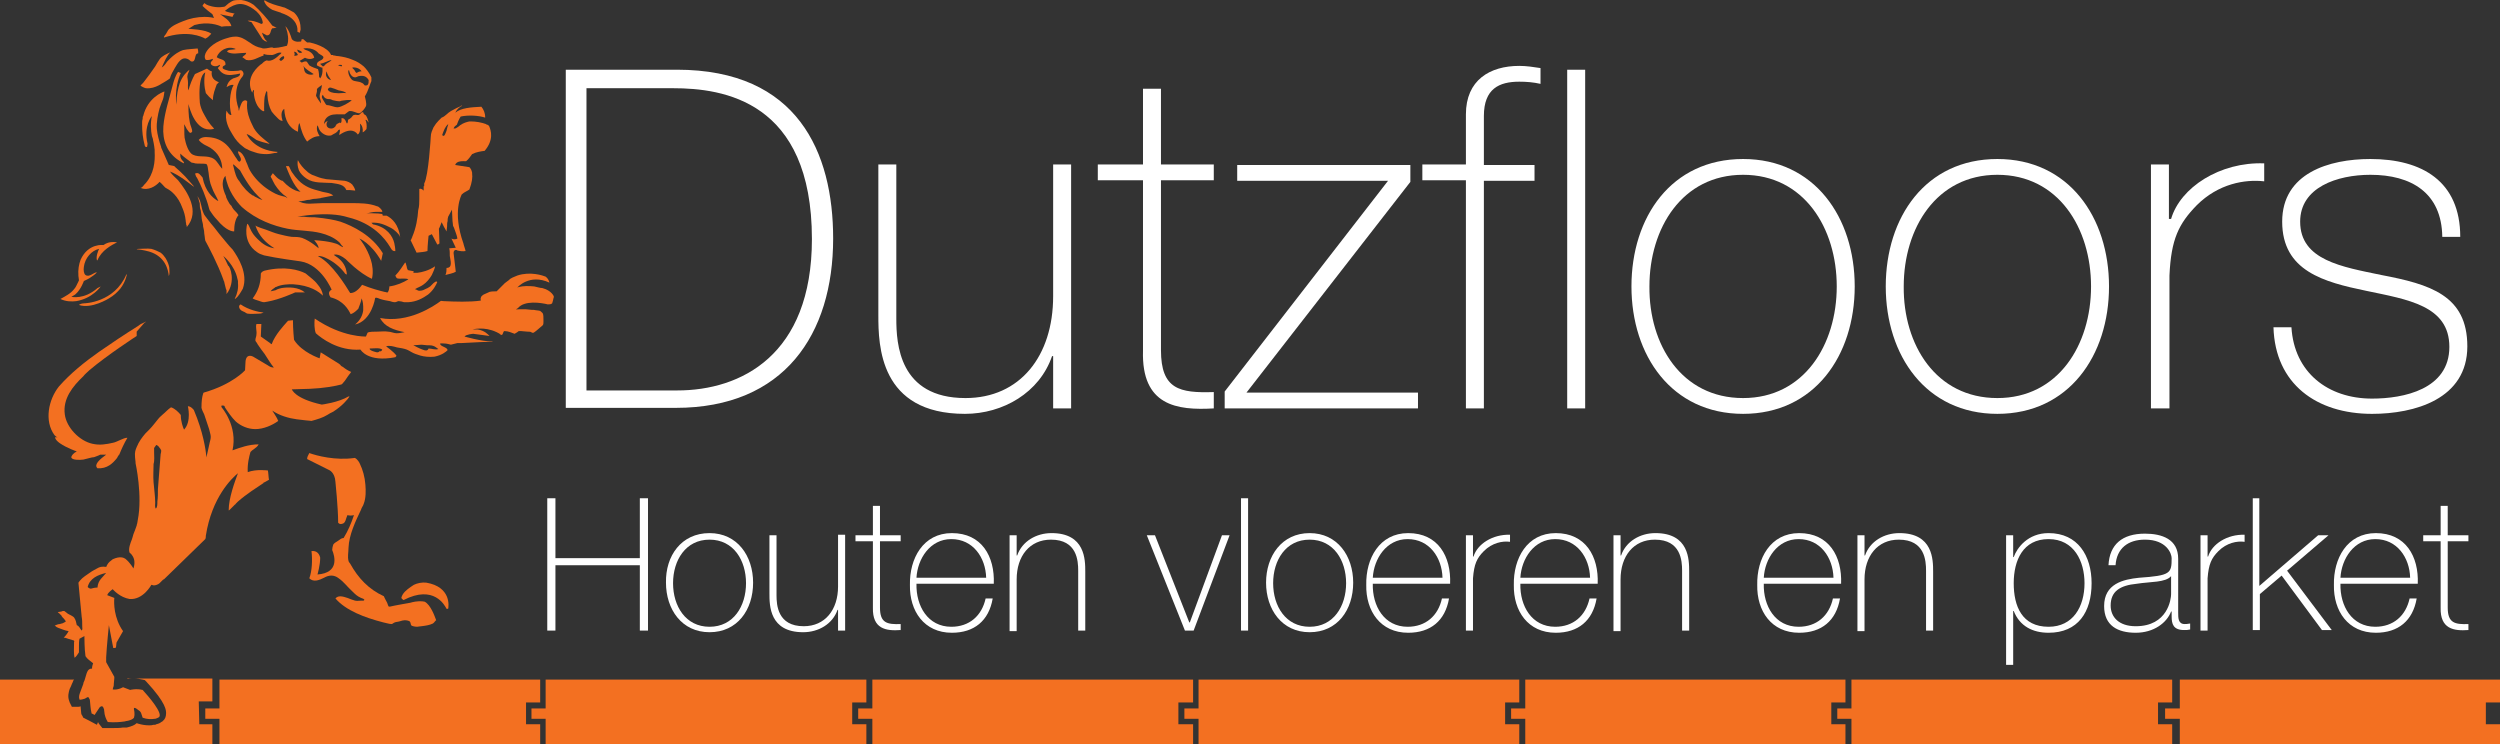 <?xml version="1.0" encoding="utf-8"?>
<!-- Generator: Adobe Illustrator 23.0.2, SVG Export Plug-In . SVG Version: 6.00 Build 0)  -->
<svg version="1.1" xmlns="http://www.w3.org/2000/svg" xmlns:xlink="http://www.w3.org/1999/xlink" x="0px" y="0px"
	 viewBox="0 0 459.1 136.7" style="enable-background:new 0 0 459.1 136.7;" xml:space="preserve">
<rect x="0" y="0" width="459.1" height="136.7" fill="#333333" stroke="none"/>
<style type="text/css">
	.Arched_x0020_Green{fill:url(#SVGID_1_);stroke:#FFFFFF;stroke-width:0.25;stroke-miterlimit:1;}
	.st0{fill:#FFFFFF;}
	.st1{fill:#F37021;}
</style>
<linearGradient id="SVGID_1_" gradientUnits="userSpaceOnUse" x1="-2285.465" y1="171.834" x2="-2284.758" y2="171.127">
	<stop  offset="0" style="stop-color:#1EAB4B"/>
	<stop  offset="0.983" style="stop-color:#19361A"/>
</linearGradient>
<g id="tekst">
	<g>
	</g>
	<path class="st0" d="M103.9,12.8h20.4c22.2,0,28.7,15.2,28.7,31c0,17.6-9,31.1-28.9,31.1h-20.2V12.8z M107.7,71.7h16.7
		c11.6,0,24.7-6.4,24.7-27.8c0-25.4-16.3-27.7-25.5-27.7h-15.9V71.7z"/>
	<path class="st0" d="M196.7,75h-3.3v-9.6h-0.2c-2.3,6.7-9,10.6-16,10.6c-15.7,0-15.9-12.6-15.9-18.1V30.2h3.3v28.3
		c0,4.6,0.5,14.6,12.7,14.6c10,0,16.1-7.7,16.1-18.7V30.2h3.3V75z"/>
	<path class="st0" d="M222.9,33.1h-9.7v31.2c0,7.2,3.4,7.9,9.7,7.7V75c-6.8,0.4-13.3-0.5-13-10.6V33.1h-8.3v-2.9h8.3V16.3h3.3v13.9
		h9.7V33.1z"/>
	<path class="st0" d="M260.4,72.1V75h-35.5v-3.1l30-38.7h-27.7v-2.9H259v3.1l-30.1,38.7H260.4z"/>
	<path class="st0" d="M261.2,33.1v-2.9h8V21c0-6.3,4.4-8.9,9.8-8.9c1.3,0,2.6,0.2,3.9,0.4v2.9c-1.3-0.3-2.6-0.4-3.9-0.4
		c-3.7,0-6.5,1.3-6.5,6.3v9h9.3v2.9h-9.3V75h-3.3V33.1H261.2z"/>
	<path class="st0" d="M291.1,12.8V75h-3.3V12.8H291.1z"/>
	<path class="st0" d="M320.1,29.2c13.1,0,20.5,10.7,20.5,23.4S333.2,76,320.1,76s-20.5-10.7-20.5-23.4S306.9,29.2,320.1,29.2z
		 M320.1,73.1c11.2,0,17.2-9.8,17.2-20.5c0-10.7-6-20.5-17.2-20.5s-17.2,9.8-17.2,20.5C302.8,63.3,308.8,73.1,320.1,73.1z"/>
	<path class="st0" d="M366.8,29.2c13.1,0,20.5,10.7,20.5,23.4S379.9,76,366.8,76s-20.5-10.7-20.5-23.4S353.6,29.2,366.8,29.2z
		 M366.8,73.1c11.2,0,17.2-9.8,17.2-20.5c0-10.7-6-20.5-17.2-20.5s-17.2,9.8-17.2,20.5C349.5,63.3,355.5,73.1,366.8,73.1z"/>
	<path class="st0" d="M398.4,40.2h0.3c1.7-5.8,9-10.5,17.1-10.2v3.3c-3.5-0.4-8.4,0.4-12.4,4.4c-3.3,3.4-4.7,6.2-5,12.9V75H395V30.2
		h3.3V40.2z"/>
	<path class="st0" d="M420.8,60.1c0.5,8.3,6.7,13.1,14.8,13.1c5.8,0,14.2-1.7,14.2-9.5c0-7.6-7.7-8.7-15.3-10.3
		c-7.7-1.6-15.4-3.6-15.4-12.7c0-8.9,8.6-11.5,16.2-11.5c9.5,0,16.5,4.1,16.5,14.3h-3.3c-0.1-8.1-5.7-11.4-13.2-11.4
		c-6.1,0-12.9,2.3-12.9,8.6c0,7.1,7.7,8.3,14.9,9.8c8.9,1.7,15.8,3.7,15.8,13.1c0,9.7-9.7,12.4-17.5,12.4
		c-10.2,0-17.8-5.5-18.1-15.9H420.8z"/>
	<path class="st0" d="M102,103.8v12h-1.5V91.5h1.5v11h15.5v-11h1.5v24.3h-1.5v-12H102z"/>
	<path class="st0" d="M130.3,97.9c5.1,0,8,4.2,8,9.1c0,5-2.9,9.1-8,9.1c-5.1,0-8-4.2-8-9.1C122.2,102.1,125.1,97.9,130.3,97.9z
		 M130.3,115.1c4.4,0,6.7-3.8,6.7-8s-2.3-8-6.7-8s-6.7,3.8-6.7,8S125.9,115.1,130.3,115.1z"/>
	<path class="st0" d="M155.2,115.8h-1.3V112h-0.1c-0.9,2.6-3.5,4.1-6.3,4.1c-6.2,0-6.2-4.9-6.2-7.1V98.3h1.3v11c0,1.8,0.2,5.7,5,5.7
		c3.9,0,6.3-3,6.3-7.3v-9.5h1.3V115.8z"/>
	<path class="st0" d="M165.4,99.4h-3.8v12.2c0,2.8,1.3,3.1,3.8,3v1.1c-2.7,0.2-5.2-0.2-5.1-4.1V99.4h-3.2v-1.1h3.2v-5.4h1.3v5.4h3.8
		V99.4z"/>
	<path class="st0" d="M168.3,107.2c-0.1,4.1,2.1,7.9,6.4,7.9c3.3,0,5.6-2,6.3-5.2h1.3c-0.7,4.1-3.4,6.3-7.5,6.3
		c-5.1,0-7.8-4-7.7-8.8c-0.1-4.8,2.4-9.5,7.7-9.5c5.5,0,7.9,4.3,7.7,9.3H168.3z M181.1,106.1c-0.1-3.7-2.4-7.1-6.4-7.1
		c-3.9,0-6.2,3.6-6.4,7.1H181.1z"/>
	<path class="st0" d="M185.4,98.3h1.3v3.7h0.1c0.9-2.6,3.5-4.1,6.3-4.1c6.2,0,6.2,4.9,6.2,7.1v10.8H198v-11c0-1.8-0.2-5.7-5-5.7
		c-3.9,0-6.3,3-6.3,7.3v9.5h-1.3V98.3z"/>
	<path class="st0" d="M219.2,115.8h-1.6l-7-17.5h1.5l6.3,16h0.1l5.9-16h1.4L219.2,115.8z"/>
	<path class="st0" d="M229.2,91.5v24.3h-1.3V91.5H229.2z"/>
	<path class="st0" d="M240.5,97.9c5.1,0,8,4.2,8,9.1c0,5-2.9,9.1-8,9.1c-5.1,0-8-4.2-8-9.1C232.5,102.1,235.4,97.9,240.5,97.9z
		 M240.5,115.1c4.4,0,6.7-3.8,6.7-8s-2.3-8-6.7-8s-6.7,3.8-6.7,8S236.1,115.1,240.5,115.1z"/>
	<path class="st0" d="M252.1,107.2c-0.1,4.1,2.1,7.9,6.4,7.9c3.3,0,5.6-2,6.3-5.2h1.3c-0.7,4.1-3.4,6.3-7.5,6.3
		c-5.1,0-7.8-4-7.7-8.8c-0.1-4.8,2.4-9.5,7.7-9.5c5.5,0,7.9,4.3,7.7,9.3H252.1z M264.9,106.1c-0.1-3.7-2.4-7.1-6.4-7.1
		c-3.9,0-6.2,3.6-6.4,7.1H264.9z"/>
	<path class="st0" d="M270.5,102.2h0.1c0.7-2.3,3.5-4.1,6.7-4v1.3c-1.4-0.2-3.3,0.2-4.8,1.7c-1.3,1.3-1.8,2.4-2,5v9.6h-1.3V98.3h1.3
		V102.2z"/>
	<path class="st0" d="M279.2,107.2c-0.1,4.1,2.1,7.9,6.4,7.9c3.3,0,5.6-2,6.3-5.2h1.3c-0.7,4.1-3.4,6.3-7.5,6.3
		c-5.1,0-7.8-4-7.7-8.8c-0.1-4.8,2.4-9.5,7.7-9.5c5.5,0,7.9,4.3,7.7,9.3H279.2z M292,106.1c-0.1-3.7-2.4-7.1-6.4-7.1
		c-3.9,0-6.2,3.6-6.4,7.1H292z"/>
	<path class="st0" d="M296.3,98.3h1.3v3.7h0.1c0.9-2.6,3.5-4.1,6.3-4.1c6.2,0,6.2,4.9,6.2,7.1v10.8h-1.3v-11c0-1.8-0.2-5.7-5-5.7
		c-3.9,0-6.3,3-6.3,7.3v9.5h-1.3V98.3z"/>
	<path class="st0" d="M323.9,107.2c-0.1,4.1,2.1,7.9,6.4,7.9c3.3,0,5.6-2,6.3-5.2h1.3c-0.7,4.1-3.4,6.3-7.5,6.3
		c-5.1,0-7.8-4-7.7-8.8c-0.1-4.8,2.4-9.5,7.7-9.5c5.5,0,7.9,4.3,7.7,9.3H323.9z M336.7,106.1c-0.1-3.7-2.4-7.1-6.4-7.1
		c-3.9,0-6.2,3.6-6.4,7.1H336.7z"/>
	<path class="st0" d="M341.1,98.3h1.3v3.7h0.1c0.9-2.6,3.5-4.1,6.3-4.1c6.2,0,6.2,4.9,6.2,7.1v10.8h-1.3v-11c0-1.8-0.2-5.7-5-5.7
		c-3.9,0-6.3,3-6.3,7.3v9.5h-1.3V98.3z"/>
	<path class="st0" d="M369.8,102.3L369.8,102.3c0.6-1.7,2.6-4.4,6.4-4.4c5.4,0,7.9,4.2,7.9,9.2c0,5.3-2.5,9.1-7.9,9.1
		c-2.9,0-5.3-1.2-6.4-4h-0.1v9.9h-1.3V98.3h1.3V102.3z M382.8,107.1c0-4-1.9-8.1-6.6-8.1c-4.7,0-6.4,3.9-6.4,8.1s1.5,8,6.4,8
		C380.7,115.1,382.8,111.4,382.8,107.1z"/>
	<path class="st0" d="M400,112.5c0,1,0,2.1,1.2,2.1c0.2,0,0.5,0,1-0.1v1.1c-0.4,0.1-0.7,0.1-1.1,0.1c-2,0-2.3-1.1-2.3-2.5v-0.9h-0.1
		c-0.8,2.1-3.2,3.9-6.5,3.9c-3.3,0-5.8-1.3-5.8-4.9c0-4.1,3.5-4.9,6.4-5.2c5.8-0.4,6-0.8,6-3.6c0-0.8-0.9-3.4-4.9-3.4
		c-3.1,0-5.2,1.6-5.4,4.7h-1.3c0.2-3.8,2.5-5.8,6.7-5.8c3.1,0,6.1,1,6.1,4.6V112.5z M398.7,105.8c-1,1.2-3.8,1-6.3,1.4
		c-3.1,0.3-4.8,1.4-4.8,4c0,2.1,1.5,3.8,4.6,3.8c5.9,0,6.5-5,6.5-5.9V105.8z"/>
	<path class="st0" d="M405.4,102.2h0.1c0.7-2.3,3.5-4.1,6.7-4v1.3c-1.4-0.2-3.3,0.2-4.8,1.7c-1.3,1.3-1.8,2.4-2,5v9.6h-1.3V98.3h1.3
		V102.2z"/>
	<path class="st0" d="M413.6,91.5h1.3v16.1l10.8-9.3h1.9l-7.6,6.5l8.2,10.9h-1.8l-7.4-10l-4,3.4v6.6h-1.3V91.5z"/>
	<path class="st0" d="M429.8,107.2c-0.1,4.1,2.1,7.9,6.4,7.9c3.3,0,5.6-2,6.3-5.2h1.3c-0.7,4.1-3.4,6.3-7.5,6.3
		c-5.1,0-7.8-4-7.7-8.8c-0.1-4.8,2.4-9.5,7.7-9.5c5.5,0,7.9,4.3,7.7,9.3H429.8z M442.6,106.1c-0.1-3.7-2.4-7.1-6.4-7.1
		c-3.9,0-6.2,3.6-6.4,7.1H442.6z"/>
	<path class="st0" d="M453.3,99.4h-3.8v12.2c0,2.8,1.3,3.1,3.8,3v1.1c-2.7,0.2-5.2-0.2-5.1-4.1V99.4H445v-1.1h3.2v-5.4h1.3v5.4h3.8
		V99.4z"/>
</g>
<g id="leeuw_en_vloer">
	<g>
		<polygon class="st1" points="156.5,129 159.1,129 159.1,124.8 100.2,124.8 100.2,130.1 97.6,130.1 97.6,132 100.2,132 
			100.2,136.7 159.1,136.7 159.1,133 156.5,133 		"/>
		<polygon class="st1" points="216.4,129 219.1,129 219.1,124.8 160.2,124.8 160.2,130.1 159.1,130.1 157.6,130.1 157.6,132 
			159.1,132 160.2,132 160.2,136.7 219.1,136.7 219.1,133 216.4,133 		"/>
		<polygon class="st1" points="276.4,129 279,129 279,124.8 220.1,124.8 220.1,130.1 219.1,130.1 217.5,130.1 217.5,132 219.1,132 
			220.1,132 220.1,136.7 279,136.7 279,133 276.4,133 		"/>
		<polygon class="st1" points="336.3,129 338.9,129 338.9,124.8 280.1,124.8 280.1,130.1 279,130.1 277.5,130.1 277.5,132 279,132 
			280.1,132 280.1,136.7 338.9,136.7 338.9,133 336.3,133 		"/>
		<polygon class="st1" points="398.9,129 398.9,124.8 340,124.8 340,130.1 338.9,130.1 337.4,130.1 337.4,132 338.9,132 340,132 
			340,136.7 398.9,136.7 398.9,133 396.3,133 396.3,129 		"/>
		<path class="st1" d="M36.6,133H39v3.7h0H0V136v-0.9v-2.6v-0.6v-0.6v-0.1v-1.3v-1.3l0-3.8h12.4h1.2c0,0,0,0.1-0.1,0.1
			c-0.1,0.3-0.2,0.5-0.3,0.7c-0.1,0.3-0.2,0.5-0.4,0.9c-0.2,0.6-0.4,1.4-0.1,2.2c0,0.1,0.1,0.2,0.1,0.3l0.4,0.8l0.9,0l0.1,0h0
			c0.2,0,0.4,0,0.6-0.1c0,0.4,0.1,0.8,0.1,1.1c0,0.3,0.1,0.5,0.2,0.6l0.2,0.4l0.4,0.2l0.6,0.3l1.5,0.8l0.2-0.5
			c0.1,0.2,0.2,0.4,0.4,0.6l0.4,0.5l0.6,0c0.4,0,0.8,0,1.2,0c0.8,0,1.4,0,2-0.1l0.1,0l0.1,0c0,0,0,0,0.1,0h0h0.2l0.2,0
			c0.8-0.2,1.4-0.4,1.8-0.8l0.3,0.1c0.7,0.2,1.3,0.3,2,0.3c0.3,0,0.5,0,0.8-0.1c0,0,0,0,0,0h0.1l0.1,0c0.1,0,0.2,0,0.3-0.1
			c0.5-0.1,0.8-0.3,0.9-0.4l0.2-0.1l0.1-0.1c0.4-0.3,0.6-0.8,0.6-1.4c0-0.5,0.1-1.8-3.6-5.8l-0.3-0.3l-0.4-0.1
			c-0.5-0.1-1-0.2-1.6-0.2c-0.4,0-0.8,0-1.1,0.1l-0.2-0.1h4.7H39h0v4.2l-2.5,0"/>
		<polyline class="st1" points="55.6,124.8 50.9,124.8 40.3,124.8 40.3,124.8 40.3,130.1 37.7,130.1 37.7,130.1 37.7,132 37.7,132 
			40.3,132 40.3,136.7 40.3,136.7 99.2,136.7 99.2,136.7 99.2,133 99.2,133 96.6,133 96.6,129 99.2,129 99.2,129 99.2,124.8 
			99.2,124.8 66.9,124.8 65.6,124.8 		"/>
		<path class="st1" d="M54.3,124.8"/>
		<polygon class="st1" points="459.1,129 459.1,124.8 400.3,124.8 400.3,130.1 399.2,130.1 397.6,130.1 397.6,132 399.2,132 
			400.3,132 400.3,136.7 459.1,136.7 459.1,133 456.5,133 456.5,129 		"/>
	</g>
	<g>
		<path class="st1" d="M18.2,64.6c2.3-1.6,4.7-3.2,7.1-4.7c0.3-0.2,0.5-0.4,0.8-0.5c0.2-0.1,0.4-0.2,0.6-0.3c0,0,0,0,0.1,0
			c0,0,0,0,0,0l-0.3,0.2l-1.4,1.6l0,0.8c0,0-5.4,3.5-8.7,6.3l0,0c-0.4,0.4-0.8,0.7-1.1,1.1c-1.9,1.8-3.8,4.1-3.4,7
			c0.3,2.4,2.7,4.9,5.1,5.4c1.3,0.3,2.5,0.1,3.8-0.2c0.6-0.1,1.9-0.9,2.5-0.9c0,0,0.1,0,0.1,0c-0.6,1-1.1,2.1-1.5,3.1
			c0,0-0.1,0-0.1,0.1c-0.1,0.1-0.2,0.3-0.3,0.5c-0.8,1-1.8,2-3.6,1.9c-0.4-0.4-0.2-0.8,0.1-1.2c0.4-0.5,1.1-1,1.5-1.3
			c-0.2,0-0.7,0-1.1,0c-0.2,0.1-0.4,0.2-0.7,0.3c-0.2,0.1-0.5,0.2-0.8,0.2c-0.5,0.1-1.1,0.3-1.6,0.4c-0.7,0.1-2.1,0.1-2.2-0.4
			c0,0,0,0,0-0.1c0.1-0.3,0.4-0.7,1-1c0,0-1.8-0.6-3.1-1.5c-0.4-0.3-0.8-0.6-0.9-1.1c0.2,0,0.3,0,0.5,0c-0.2,0-0.4-0.2-0.6-0.4
			c-1.9-2.6-1.1-6.5,0.8-8.9C12.9,68.6,15.5,66.5,18.2,64.6z"/>
		<path class="st1" d="M10.7,115.3c0.6,0.2,1.2,0.5,1.9,0.6c-0.2,0.4-0.5,0.8-0.9,1.2c0.3,0,0.5,0.1,0.8,0.2c0.3,0.1,0.7,0.2,1,0.3
			c0.1,0,0.2,0.2,0.1,0.3c0,0,0,0,0,0.1c0,0.9-0.1,2,0.1,2.8c0.3-0.2,0.6-0.7,0.8-1l0-0.7c0-0.1,0-0.2,0-0.3c0-0.5,0-1.1,0.1-1.5
			l0.9-0.5c0,0,0,2.4,0.2,3.7c0.3,0.5,0.9,0.9,1.4,1.3c-0.1,0.3-0.2,0.6-0.2,1c-0.9-0.1-1,1-1.3,1.9c0,0.1-0.1,0.2-0.1,0.3
			c-0.1,0.2-0.2,0.4-0.2,0.6c-0.2,0.6-0.4,1-0.6,1.6c-0.1,0.3-0.3,0.8-0.1,1.2c0,0,0,0.1,0,0.1c0.3,0,0.7-0.1,1-0.2
			c0.1-0.1,0.3-0.1,0.3-0.2c0.1,0,0.2-0.1,0.3-0.1c0,0,0,0,0,0c0.1,0.1,0.2,0.3,0.3,0.5c0.1,0.8,0.1,1.6,0.3,2.4c0,0.1,0,0.1,0,0.1
			l0.6,0.3c0-0.1,0.2-0.3,0.3-0.5l0.6-0.9c0.3-0.3,0.5-0.2,0.6-0.1c0.1,0.1,0.1,0.3,0.2,0.4c0,0.3,0.1,0.6,0.1,0.8c0,0,0,0,0,0v0.1
			c0.2,0.9,0.5,1.3,0.6,1.5c1.3,0.1,2.3,0,3-0.1c0.2,0,0.3-0.1,0.4-0.1c0,0,0.1,0,0.1,0c1.1-0.2,1.3-0.6,1.3-0.6
			c0-0.1,0.1-0.3,0.1-0.5c0-0.3,0-0.7-0.1-1c0-0.1,0-0.2,0-0.3c0.1,0,0.1,0,0.2,0c0.2,0.1,0.4,0.2,0.6,0.4c0.2,0.1,0.4,0.3,0.5,0.5
			c0.1,0.3,0.2,0.6,0.3,0.9c0.8,0.3,1.6,0.3,2.2,0.2c0,0,0,0,0,0c0,0,0.1,0,0.1,0c0,0,0,0,0,0c0.4-0.1,0.7-0.3,0.7-0.3
			c0.8-0.7-2-3.9-3-5c-1.2-0.3-2.3,0-2.3,0l-1.3-0.5c-1.1,0.6-1.9,0.4-1.9,0.4c0-0.1,0.1-0.3,0.1-0.4c0.1-0.2,0.1-0.4,0.1-0.5
			c0,0,0-0.1,0-0.1c0.1-0.8,0.1-1.3,0.1-1.3l-1.5-2.7c0-0.1,0-0.3,0-0.5c0-0.1,0-0.2,0-0.3c0,0,0-0.1,0-0.1c0.1-2,0.5-5.9,0.5-5.9
			l0.8,4.2c0.2,0,0.4,0,0.5-0.1l0.1-0.9l1.2-2.1c-1.7-2.4-1.7-5.2-1.6-6.1l-1.3-0.5c0.1-0.5,1-1.1,1-1.1c0.1,0.1,1.3,1.5,3.1,1.8
			c2.5,0.2,4-2.6,4-2.6c0.2,0,0.2,0.1,0.5,0.1c0.3,0,0.8-0.2,1-0.4l0.3-0.3c0.1-0.1,0.2-0.2,0.3-0.3c0.1-0.1,0.1-0.1,0.2-0.1
			l7.6-7.4c0.1-0.2,0.1-0.4,0.1-0.6c0,0,0,0,0,0c1.1-7.1,4.8-10.6,5.9-11.5c-0.6,1.6-1.7,4.6-1.7,6.8c0.1,0.1,0.1-0.1,0.2-0.1
			c0.3-0.3,0.6-0.6,0.9-0.9c0.1-0.1,0.2-0.1,0.2-0.2c0.1-0.1,0.2-0.2,0.3-0.3c0,0,0,0,0.1-0.1c1.6-1.4,3.5-2.6,4.7-3.4
			c0,0,0,0,0-0.1c0,0,0.1,0,0.1,0c0.4-0.2,0.7-0.4,0.9-0.5c-0.1-0.5-0.1-1.2-0.2-1.7c0,0-2.1-0.3-3.7,0.3c-0.1-1.5,0.3-3,0.5-3.7
			c0.2-0.2,0.4-0.4,0.6-0.5c0.4-0.3,0.7-0.5,0.9-0.9c-1.8,0-3.4,0.6-4.8,1.1c1-4.5-2-7.9-2-7.9c-0.2-0.5,0.3-0.3,0.3-0.3
			c0.2-0.1,0.3,0.2,0.3,0.3c0.6,0.9,1.2,1.8,2,2.6c0.9,0.8,2.2,1.4,3.6,1.4c1.5,0,3.1-0.7,4.2-1.5c-0.2-0.6-1-1.7-1.1-1.9
			c1.3,0.9,3,1.4,4.5,1.6c0.6,0.1,1.1,0.1,1.7,0.2c0.4,0,0.8,0.1,1,0.1c1.1-0.3,2.1-0.6,2.9-1.1c0.2-0.1,0.3-0.2,0.5-0.3
			c0.2-0.1,0.4-0.2,0.6-0.3c1.7-1.1,2.6-2.2,3-2.8c-0.1,0-0.1,0-0.2,0c-1.8,1.1-4.9,1.5-4.9,1.5c-5-1.1-5.5-2.8-5.5-2.8
			c1.1,0,2.2-0.1,3.3-0.1c2.5-0.1,4.7-0.5,5.8-0.8c0.2-0.1,0.3-0.3,0.4-0.4c0.3-0.3,0.5-0.7,0.8-1.1c0.2-0.3,0.4-0.5,0.6-0.8
			c-0.5-0.2-1-0.5-1.5-0.9c-0.2-0.1-0.4-0.2-0.5-0.4c-0.2-0.2-0.4-0.3-0.4-0.3l-3.2-2l-0.2,1.1c0,0-3.3-1.1-4.7-3.4
			c0,0-0.2-1.9-0.2-3.6c-0.3,0-0.6,0.1-0.9,0.1c-0.8,0.9-2.4,2.6-3,4.3c-0.1,0-0.2-0.1-0.3-0.2l-1.7-1.2l0.1-2.3h-0.9
			c-0.2,0.6,0.1,1.3,0,1.9c0,0.4-0.2,0.7-0.2,1.1c0,0.2,0.3,0.4,0.4,0.7c0.4,0.6,0.9,1.3,1.3,1.8c0.6,0.9,1.1,1.8,1.7,2.5
			c-0.5,0-0.8-0.2-1.1-0.4l-2.7-1.6c0,0-1.2-0.7-1.4,0.8L45,68c0,0-2.3,2.6-7.6,4.1c0,0-0.1,0.1-0.1,0.2c-0.2,0.6-0.3,1.4-0.3,2.6
			c0.1,0.4,0.3,0.8,0.5,1.2c0.3,0.9,0.6,1.8,0.9,2.7c0.1,0.5,0.3,1,0.3,1.4c0,0.4-0.1,0.7-0.2,1.1c-0.2,0.9-0.4,1.9-0.6,2.7
			c-0.1-1.4-0.6-4.7-2.3-8.7c0,0-0.5-0.7-1.1-0.7c0,0,0.7,2.8-0.7,4.3c-0.2-0.4-0.6-1.5-0.6-2.7c-0.4-0.5-1.1-1.2-1.8-1.4
			c-0.6,0.4-1,0.9-1.5,1.3c-0.3,0.3-0.6,0.5-0.9,0.9c-0.5,0.6-1,1.3-1.6,1.9c-0.2,0.2-0.5,0.5-0.7,0.7c-0.6,0.7-1.2,1.5-1.6,2.5
			c-0.2,0.5-0.4,0.9-0.3,1.9c0,0.3,0.1,0.6,0.1,1.1c0,0,1.3,5.9,0.4,10.4c0,0.2-0.1,0.4-0.1,0.6c0,0.1-0.1,0.2-0.1,0.4
			c-0.2,0.6-0.4,1.1-0.6,1.6c-0.1,0.4-0.2,0.7-0.3,1c-0.2,0.5-0.7,1.7-0.4,2.4c0.1,0.1,0.3,0.2,0.4,0.4c0,0,0,0,0,0v0
			c0.4,0.5,0.7,1.3,0.3,2.5c0,0-0.6-1.1-1.5-1.8c-0.3-0.2-1-0.5-2.3,0.1c-0.4,0.3-0.8,0.6-1,1c0,0,0,0,0,0c-0.1,0.1-0.1,0.3-0.2,0.4
			c-0.8-0.1-1.2,0-1.7,0.3c-0.5,0.3-0.8,0.4-1.2,0.7c-0.7,0.5-1.4,0.9-1.9,1.5c-0.1,0.1-0.2,0.3-0.3,0.4l0.6,6.3
			c0.1,0.5,0.1,1,0.1,1.7c0,0.3,0.1,0.6-0.1,0.8c-0.3-0.3-0.4-0.8-0.9-1c-0.1-0.5-0.2-1-0.5-1.4c-0.1-0.1-0.2-0.2-0.4-0.3
			c-0.3-0.2-0.7-0.3-1-0.6c-0.1-0.1-0.3-0.2-0.4-0.3c-0.2,0-0.4,0-0.5,0.1c-0.2,0-0.5,0.1-0.7,0.1c0,0,0.1,0.1,0.1,0.1
			c0.1,0.1,0.3,0.2,0.4,0.4c0,0,0.1,0,0.1,0c0.1,0.3,0.4,0.6,0.6,0.8c0.1,0.1,0.2,0.3,0.3,0.4c-0.2,0.2-0.5,0.3-0.7,0.4
			c0,0-0.1,0-0.1,0c-0.1,0-0.2,0.1-0.3,0.1c-0.4,0-0.7,0.2-1,0.3c0,0,0,0,0.1,0C10.4,115.2,10.5,115.2,10.7,115.3
			C10.6,115.3,10.7,115.3,10.7,115.3z M28.3,83c0-0.2,0-0.5,0-0.7c0-0.1,0.3-0.4,0.4-0.6c0.2,0.1,0.4,0.2,0.5,0.4
			c0.2,0.2,0.3,0.4,0.4,0.6c0,0,0,0,0,0c0,0,0,0,0,0c0,0,0,0,0,0c0,0.2,0,0.4-0.1,0.7c-0.1,1.5-0.4,5.2-0.5,6.4c0,0.8,0,1.6-0.1,2.3
			c0,0.5,0,1.1-0.3,1.3c-0.2-0.3-0.1-0.7-0.1-1.1c0-1.2-0.2-2.4-0.3-3.7c-0.1-1.2,0-2.3,0-3.4C28.4,84.6,28.3,83.8,28.3,83z
			 M16.1,107.8c0.4-1.6,1.8-2.2,3.4-2.6c0,0,0,0,0,0c-0.6,0.8-1.5,1.3-1.6,2.7c-0.5,0-0.8,0.1-1.2,0.2
			C16.5,108.1,16.3,108,16.1,107.8z"/>
		<path class="st1" d="M17.9,47.8c0,0-0.1,0-0.1,0c-0.2-0.7,0.2-1.7,0.4-2.1c-1.4,0.3-2.6,1.7-2.8,3.3c-0.1,0.6,0,1.3,0.3,1.5
			c0.7,0.5,1.5-0.5,2.1-0.5c0,0-0.3,0.4-1.1,0.9c-0.1,0.1-0.2,0.1-0.3,0.2c-0.3,0.2-0.6,0.3-1,0.5c0,0-0.5,1.5-1.5,2.4
			c-0.2,0.2-0.5,0.3-0.8,0.5c0,0,2.3,0.6,4.8-1.6c0.2-0.1,0.4-0.2,0.6-0.3c0,0-1.5,2.2-4.5,2.7c-0.8,0.1-1.9,0.1-2.9-0.4
			c0.9-0.5,1.9-1,2.5-1.8c0.3-0.3,0.5-0.8,0.7-1.2c0.1-0.1,0.1-0.3,0.2-0.4c0-0.3-0.1-0.6-0.1-0.8c-0.1-1.2,0.1-2.2,0.4-3
			C16.2,44.6,19,45,19,45c1.1-0.8,2.3-0.5,2.5-0.5c0,0,0,0,0,0C20.5,45,18.6,46,17.9,47.8z"/>
		<path class="st1" d="M20,54.8c0,0-3.2,2-5.5,1.2c0,0,0.3-0.3,1-0.3c0,0,5.5-0.1,7.7-5.3c0.1,0,0.1,0,0.1,0c0,0-0.2,1.3-1.2,2.6
			C21.6,53.6,21,54.2,20,54.8z"/>
		<path class="st1" d="M27.8,45.7c0.7,0.2,1.3,0.5,1.7,0.7c0.4,0.3,0.7,0.7,0.9,1c0.3,0.5,0.7,1.3,0.7,2c0,0.4,0.1,0.9-0.1,1.3
			c-0.1-1.1-0.6-3.6-3.6-4.5c0,0-1.4-0.4-2.3-0.4c0.1-0.1,0.3-0.1,0.4-0.1C26.3,45.7,27,45.6,27.8,45.7z"/>
		<path class="st1" d="M26.5,33.9c0.1-0.1,0.1-0.1,0.2-0.2c1.6-1.8,1.8-4.1,1.7-5.8c0,0,0-0.1,0-0.1c0-0.1,0-0.2,0-0.3
			c-0.1-1-0.3-1.8-0.3-1.8l0,0c0-0.2-0.1-0.4-0.2-0.7c-0.2-1-0.3-2.4,0-3.7c0,0-1.6,1.8-0.8,5.1c0,0.2-0.1,0.5-0.1,0.6
			c-0.2,0-0.3,0-0.4-0.2c-0.4-1.5-0.5-2.7-0.5-3.8c0-0.1,0-0.2,0-0.3c0-0.1,0-0.1,0-0.2c0-0.2,0-0.4,0.1-0.7c0,0,0-0.1,0-0.1
			c0-0.1,0-0.3,0.1-0.4c0.8-3.3,3.5-4.4,3.9-4.5c-0.1,0.5-0.1,1-0.3,1.5c-0.2,0.5-0.4,1-0.6,1.6c-0.3,1.1-0.6,2.6-0.5,3.8
			c0.1,1,0.4,2.2,0.8,3.3v0.1l1.4,3.2l1,0.2c0.1,0.1,0.2,0.2,0.3,0.3c0.6,0.5,1.1,1,1.7,1.6c0.5,0.6,1,1.1,1.5,1.7
			c0,0,0.1,0.1,0.1,0.2c-0.7-0.5-2.7-2.2-4.4-2.8c0.4,0.6,1,1.1,1.5,1.6c1.7,2.1,4.1,5.7,1.6,8.6c0-0.2,0-0.3-0.1-0.4
			c0-0.3-0.1-0.5-0.1-0.8c-0.1-0.9-0.3-1.6-0.6-2.3c-0.8-2.2-2.1-3.2-2.9-3.6c-0.2-0.1-0.3-0.2-0.3-0.2l0,0l0,0
			c-0.3-0.3-0.6-0.7-1-1c-0.7,0.8-2.1,1.7-3.5,1.1C26,34.5,26.2,34.3,26.5,33.9z"/>
		<path class="st1" d="M29.7,12.4c0.5-0.3,0.7-0.7,1-1.1c0,0,0,0,0.1-0.1c1.2-1.3,2.2-1.8,2.8-2C34.5,9,35.5,9,36.3,8.9
			c0.1,0.3,0.1,0.5,0.1,0.9c-0.8,0-0.3,1.6-1.2,1.5c-0.2,0-0.4-0.3-0.6-0.4c-1.3-0.7-2,0.8-2.5,1.6c-0.3,0.6-0.7,1.1-0.9,1.9
			c-0.5,0.4-1.4,0.9-2.1,1.3c-0.6,0.3-1.4,0.6-2.3,0.5c-0.2,0-1-0.4-1-0.5c0,0,0.4-0.4,0.5-0.5c0.8-1,1.5-2,2.2-3
			c0.3-0.5,0.5-0.9,0.8-1.3c0.4-0.6,1.3-1,2-1.3C30.7,10.1,30.2,11.3,29.7,12.4z"/>
		<path class="st1" d="M50.8,5.1c-0.3,0-0.5,0.1-0.8,0.1c-0.4,0.4-0.2,1.3-1,1.3C48.6,6.3,48.1,6,48.1,6c0.5,1.5,1,1.6,1,1.6
			c-0.4,0.1-0.6-0.2-0.9-0.4l-1.8-2.8c-0.1-0.1-0.1-0.3-0.2-0.3C46.1,4,45.7,4,45.5,3.8c0.2,0,0.4,0,0.6,0c0.9,0.1,1.9,0.6,1.9,0.6
			l0.2-0.1c0.2-0.1-0.2-1.1-0.3-1.2c-0.2-0.4-0.5-0.7-0.8-1c-0.7-0.6-1.5-1.1-2.4-1.3c-0.9-0.2-1.7,0.1-2.4,0.5c-0.1,0-1,0.7-1,0.7
			c0.3,0.2,1.3,0.4,1.8,0.5c-0.2,0.1-0.3,0.3-0.4,0.6c-0.8-0.2-1.6-0.3-2.3-0.5c0.8,0.6,1.8,1.1,2.1,2.2c-0.5,0-1.3,0-1.8,0.1
			c-0.6-0.3-2.5-1-5-0.3l-1.1,0.7c0,0,3.3,0.1,4.2,0.9c-0.3,0.3-0.6,0.7-1.1,0.9c-0.7-0.4-3.3-1.6-7.6-0.2c0-0.3,0.3-0.5,0.4-0.7
			c0.1-0.2,0.3-0.5,0.4-0.7c0.7-0.8,1.7-1.2,2.7-1.6c1.2-0.5,2.6-0.8,4-0.8c1,0,1.7,0.2,1.7,0.2L39,2.6c-0.3-0.2-1.3-1-1.8-1.5
			c0-0.2,0.2-0.3,0.3-0.5c0,0,0,0,0.1,0C37.8,0.8,38,0.9,38.3,1c1.7,0.6,3,0.2,3,0.2C41.5,1,41.8,0.8,42,0.6
			c0.3-0.2,0.6-0.4,0.9-0.5C43.3,0,43.8,0,44.3,0c0.8,0.1,1.6,0.4,2.3,0.9C47.8,2,49,3.3,50,4.7L50.8,5.1z"/>
		<path class="st1" d="M75.9,49.8c-0.6-0.1-1-0.2-1-0.2c-0.1-0.2-0.2-0.4-0.2-0.6l-0.2-0.7c0,0,0,0-0.1-0.1
			c-0.4,0.6-1.1,1.7-1.8,2.4c0.1,0.2,0.1,0.3,0.3,0.5c0.5,0.2,1.6-0.1,2.1,0.2c-1,0.6-2.1,1.1-3.5,1.3c0,0.4-0.1,0.8-0.3,1.1
			c0,0,0,0-0.1,0c-0.2,0-0.3-0.1-0.5-0.1c-0.8-0.2-2.4-0.6-4.1-1.3c-0.3,0.4-1.2,1.6-2.2,1.5c-0.8-1.3-3.3-5.4-5.8-6.7
			c0,0,0,0-0.1-0.1c0.6,0,1.1,0.2,1.5,0.4c1.3,0.6,2.4,1.5,3.3,2.6c0.1,0.2,0.3,0.4,0.5,0.4c-0.1-1.5-0.8-2.4-1.7-3.1
			c-0.3-0.2-0.6-0.4-0.7-0.5c0,0,0.7-0.4,2.2,0.8c0,0,2.5,2.6,4.8,3.6c0.3-1.2,0.1-2.6-0.2-3.5c-0.7-2.2-2-3.8-2.1-3.9c0,0,0,0,0,0
			c0,0,2.1,0.8,4,4.1l0.3-1.4c-2-3.3-5.5-5-7.8-5.8c-1-0.3-2.5-0.6-4.7-0.8c-0.6,0-1.3,0-2-0.1c-0.4,0-0.8,0-1.2,0
			c0,0,5.6-1.1,9.3,0.1c4.6,1.1,6.8,3.9,7.7,5.4c0,0,0,0,0,0c0.2,0.3,0.4,0.9,1,0.8c0-0.5-0.1-1-0.2-1.5c-0.3-1.2-1.3-2.9-3.9-3.4
			c-0.1-0.1-0.2-0.2-0.3-0.3c1.5-0.1,2.5,0.4,3.5,0.9c0.4,0.2,0.8,0.5,1.1,0.8c0.3,0.3,0.6,0.6,0.7,1c-0.3-2.4-1.5-3.5-2.5-4l-0.7,0
			l-0.1-0.3c-0.3,0-0.5-0.1-0.9-0.1c-0.7,0-1.4-0.1-2,0c0.5-0.1,1.1-0.3,1.8-0.3c0.4,0,0.8,0,1.1,0l0-0.1c0-0.1-0.2-0.5-0.8-0.9
			c0,0-0.1,0-0.1,0c-1.5-0.6-3.2-0.6-4.8-0.6c-1.8,0-3.5,0-5.3,0c-0.8,0-1.5,0.1-2.3,0.1c-0.4,0-0.7,0-1.1-0.1c-0.2,0-0.8-0.3-1-0.3
			c0.2-0.1,0.5,0,0.7-0.1c0.4,0,0.8-0.2,1.1-0.2l0.2,0c0.4-0.1,0.7-0.2,1.2-0.2l0.8-0.1c0.1,0,0.2-0.1,0.4-0.1h0l2-0.4c0,0,0,0,0,0
			c-0.7-0.6-1.6-0.5-2.4-0.8c-1.6-0.4-2.8-0.8-4-2c-0.4-0.4-0.8-0.9-1.2-1.5c-0.1-0.1-0.5-1.1-0.6-1.1c-0.2,0-0.3,0-0.5,0
			c0.4,1,1.4,3.7,2.7,4.7c0,0-1.5,0-3.3-2c-0.3,0-0.6-0.3-0.8-0.4c-0.4-0.3-0.7-0.7-1-1l-0.4,0.6c0.1,0.3,0.3,0.5,0.4,0.8
			c0.4,0.9,1.2,1.9,1.9,2.5c0.3,0.2,0.6,0.4,0.8,0.7C52.3,36,52,36.1,51.8,36c-0.9-0.2-1.6-0.6-2.4-1.1c-1.4-0.9-2.7-2.2-3.5-3.6
			c-0.3-0.5-0.4-1-0.7-1.6c-0.2-0.6-0.5-1.3-1-1.7c-0.1-0.1-0.3-0.2-0.5-0.2c0,0.7,1,1.4,0.3,1.9c-0.2,0-0.4-0.3-0.5-0.5
			c-0.4-0.5-0.8-1.3-1.2-1.8c-0.2-0.3-0.5-0.6-0.8-0.9c-0.9-0.8-1.9-1.2-3.1-1.3c-0.8-0.1-1.5,0-1.9,0.5c0.5,0.7,1.5,1.1,1.5,1.1
			c0.9,0.4,1.5,1,1.9,1.5l0,0c0,0,0,0,0,0c0.9,1.2,0.9,2.4,0.9,2.5c0,0,0,0.1,0,0.2c-0.5-0.5-0.9-1.4-1.5-1.8
			c-1.2-0.8-2.7-0.2-3.9-0.8c-0.8-0.4-1.3-2-1.5-3.1c-0.1-0.8,0-1.7-0.1-2.5c0.2,0.3,0.3,0.5,0.5,0.9c0.2,0.2,0.4,0.7,0.7,0.7
			c0.1,0,0.3-0.2,0.3-0.3c0-0.2-0.1-0.5-0.2-0.8c-0.4-1-0.5-2.5-0.5-4c0-0.1,0-0.2,0-0.3c0,0,0,0,0,0.1l0,0c0,0,0,0,0,0c0,0,0,0,0,0
			c0.2,0.7,1.3,5.3,4.5,4.6c0.1,0,0.1,0,0.2-0.1c-0.4-0.4-0.8-0.9-1.2-1.5c-0.5-0.9-1.2-1.9-1.4-3.2l0,0c-0.4-5.3,1-5.6,1-5.6
			c-0.3,1.2-0.2,2.7,0.1,3.8c0.4,0.5,0.8,0.9,1.3,1.3c0-1.2,0.4-2,0.7-2.9c0.1-0.1,0.3-0.3,0.4-0.4c-0.8-0.3-1.5-0.8-1.3-2
			c-0.4-0.1-0.6-0.3-0.9-0.5l-2.2,1c-0.5,0.9-0.9,1.9-1.2,3c-0.2-0.6,0-1.2-0.1-1.8c0-0.2-0.1-0.5-0.1-0.7c0-0.5,0.3-0.9,0.4-1.3
			c-0.4,0.3-1.3,1.1-1.8,2.5l0,0c-0.3,0.9-0.6,2.2-0.6,3.9c0,0-0.5-2.8,0.8-5.8l-0.5-0.2c-0.5,0.7-0.8,1.7-1,2.5
			c-0.6,2.4-1.5,5-1.7,7.5c-0.2,2.6,0.7,4.9,2.9,6.3c0.3,0.2,0.6,0.4,0.9,0.5c0-0.4-0.4-0.5-0.5-0.8c-0.2-0.3-0.2-0.6-0.2-1
			c0.5,0.5,1.3,1.1,2,1.6c0,0.1,0.6,0.1,0.7,0.2c0.7,0.1,1.4,0,2,0.1c0.4,0,0.4,1.3,0.5,1.6c0.1,0.9,0.2,1.8,0.6,2.7
			c0.3,0.9,0.8,1.6,1.2,2.5c-0.1,0-0.3-0.1-0.4-0.2c-0.6-0.4-2-1.5-2.5-4.1c-0.4-0.4-0.7-1.1-1.4-0.7c0.1,0.1,0.1,0.3,0.2,0.5
			c0,0,0,0,0,0c0.1,0.1,0.1,0.2,0.2,0.3c0.7,1.3,1.7,3.6,2.2,5.6c0,0.1,0.1,0.2,0.1,0.3c0.4,0.6,0.8,1.2,1.3,1.7l0,0
			c1.8,2.2,3,2.2,3.2,2.2c0-1.2,0.2-2.3,0.8-3c-0.1-0.1-0.2-0.3-0.3-0.4c-0.4-0.4-0.8-0.8-1-1.3c-0.1-0.1-0.1-0.1-0.2-0.2
			c-0.2-0.2-0.3-0.5-0.5-0.8c-0.1-0.3-0.3-0.5-0.3-0.8c-1.3-2.7-0.1-3.7-0.1-3.7c0.4,2.7,2.1,4.8,3,5.7c2.7,2.4,5.9,3.5,8.4,4
			c2,0.4,4.1,0.3,6.1,0.8c1.2,0.3,2.4,0.8,3.3,1.6c0.3,0.2,0.4,0.6,0.7,0.8c0,0,0.1,0.1,0.1,0.2c-0.3-0.1-0.6-0.3-0.9-0.5
			c0,0,0,0,0,0c-0.2-0.1-1.3-0.6-4.4-0.8c0,0,0,0,0,0c0.3,0.4,0.8,0.9,0.8,1.5c0,0-1.4-1.3-3-1.9c-0.6-0.2-1.3-0.2-1.9-0.2
			c-0.8-0.1-1.6-0.3-2.4-0.5c-0.8-0.2-1.5-0.5-2.3-0.8c-0.3-0.1-1.9-0.6-2-0.8c0.6,1.9,1.9,3.2,3.5,4.2c-1.3-0.2-2.2-0.8-3.1-1.7
			c-0.7-0.7-1-1.1-1.4-2c-0.1-0.2-0.3-0.8-0.5-0.8c0,0-1,3.3,1.8,5.2c0.4,0.3,0.7,0.4,1.3,0.6c2.2,0.5,6.7,1.1,6.7,1.1
			c3.8,0.6,5.7,5.2,5.7,5.2c-0.8,0.4-0.4,1.1-0.2,1.4c2.4,0.6,3.3,2.3,3.7,3.1c0.6-0.2,1-0.6,1.4-1c0.2-0.6,0.5-1.2,0.6-1.9
			c0,0,0.3,0.6,0.3,1.5c0,0.2,0,0.5,0,0.7c-0.1,0.8-0.5,1.8-1.5,2.6c3.1-0.7,3.7-4.9,3.7-4.9c0.3-0.1,0.6,0.1,0.9,0.2
			c0.6,0.2,1.2,0.3,1.8,0.4c0.3,0.1,0.6,0.2,0.9,0.2c0.3,0,0.5-0.2,0.7-0.2c0.3,0,0.7,0.1,1,0.2c0.3,0,0.6,0,0.8,0
			c1.5-0.1,2.6-0.7,3.6-1.4c1-0.8,1.5-1.8,1.7-2.3c0,0-0.1-0.1-0.1-0.1c-0.3-0.1-0.9,0.6-1.2,0.9c-0.2,0.1-0.4,0.3-0.7,0.4
			c-0.4,0.2-0.7,0.4-1.3,0.4c-0.3,0-0.4-0.2-0.8-0.3c0.5-0.3,1.1-0.5,1.5-0.8c0.6-0.4,1.2-1.1,1.6-1.8c0.2-0.5,0.5-1,0.6-1.6
			c-1.2,0.8-2.4,1.1-3.3,1.2c-0.2,0-0.5,0-0.7,0C76,49.8,76,49.8,75.9,49.8z M48.2,36.7c-0.1,0-0.5-0.1-1-0.4
			c-0.3-0.1-0.4-0.2-0.7-0.4c0,0,0,0-0.1,0c-0.8-0.5-1.7-1.4-2.5-2.7c0,0-0.1-0.1-0.1-0.1c-0.3-0.4-0.5-0.9-0.6-1.3
			c0-0.1-0.1-0.2-0.1-0.3h0c-0.1-0.4-0.2-0.8-0.3-1.2c0,0,0-0.1,0.1-0.1c0.4,0.4,0.8,0.7,1.2,1.1c0,0.1,0.1,0.1,0.1,0.2
			C44.6,32.2,46.2,35.2,48.2,36.7z"/>
		<path class="st1" d="M41.6,54c0-0.1,0-0.2,0-0.3c0-0.1,0-0.2,0-0.3c0-0.1,0-0.2-0.1-0.3c-0.1-0.4-0.2-0.8-0.3-1.2
			c0-0.1,0-0.2-0.1-0.3c0-0.1-0.1-0.2-0.1-0.3c-1-2.8-2.7-6-3.3-7.1c-0.1-0.4-0.1-0.9-0.2-1.4c0-0.4-0.1-0.8-0.2-1.2
			c0-0.4-0.1-0.7-0.2-1.1c-0.1-0.5-0.1-1.1-0.2-1.6c0-0.3-0.2-0.6-0.2-1c0-0.4,0-0.6-0.1-0.8c-0.1-0.4-0.2-0.8-0.4-1.1c0,0,0,0,0,0
			c0.8,0.8,0.7,2.2,1.2,3.2c0.1,0.3,0.4,0.6,0.6,0.9c0.2,0.3,0.5,0.6,0.7,0.9c0.8,0.9,1.4,1.8,2.1,2.6c0.6,0.7,1.2,1.5,1.8,2.1
			c0,0,0,0,0.1,0.1c1,1.4,2.9,4.4,1.9,7.2c-0.4,0.7-0.8,1.4-1.3,1.8c0,0-0.1,0.1-0.2,0.1c0.5-1,0.7-2,0.6-2.9c0-0.1,0-0.3,0-0.4
			c0-0.1-0.1-0.3-0.1-0.4c-0.5-2.5-2.6-4.2-2.6-4.2c0.3,0.5,0.6,1.1,0.9,1.8l0,0C42.2,48.8,43.4,51.7,41.6,54z"/>
		<path class="st1" d="M67,17.7c0.6-0.9,1.1-2.7,1.2-2.8c0-0.2,0-0.4,0-0.6c0,0,0,0,0-0.1c-0.4-0.9-1-1.6-1.4-2
			c-0.6-0.5-1.2-0.9-2-1.2c-0.9-0.4-1.9-0.6-2.7-0.7c-0.4,0-0.6-0.1-0.6-0.1l-0.3,0l0-0.1c-0.3,0-0.4,0-0.4,0
			c-0.6-1.5-3.4-2.2-3.9-2.3c-0.2,0-0.3,0-0.5,0c0,0,0,0,0,0c-0.1-0.1-0.4-0.3-0.7-0.6c-0.1,0-0.2,0-0.3,0l-0.1,0.4
			c0,0-1.1,0.3-1.7-0.4c-0.3-0.9-0.6-1.8-1.2-2.4c0.2,0.5,0.6,1.6,0.5,2.7c0,0.3-0.1,0.6-0.2,0.9c0,0-1.5,0.4-2.3,0.4c0,0,0,0,0,0
			c0,0-0.1,0-0.1,0c-0.1,0-0.2,0-0.3-0.1c-0.4,0-1,0.2-1.5,0.2c-0.2,0-0.3,0-0.5-0.1c-0.7-0.1-1.5-0.5-2-0.9
			c-0.7-0.4-1.2-0.9-2.1-1.1c-0.7-0.2-1.6,0-2.2,0.2c0,0-2.4,0.6-3.6,2.2c-0.1,0.1-0.1,0.2-0.2,0.3c-0.2,0.3-0.5,1-0.1,1.5
			c0.5,0.1,1-0.1,1.3-0.2c0,0.4-0.4,0.4-0.4,0.8c0,0.4,0.7,0.7,1.2,0.5c0.2,0,0.3-0.2,0.5-0.2c0,0.3-0.3,0.4-0.4,0.6
			c0.2,0.3,0.6,0.8,1,1c0.9,0.5,2.1,0.2,3.1,0c0,0.6-0.7,0.7-1.3,0.9c-0.6,0.3-1,0.8-1.2,1.6c0.4-0.2,0.7-0.5,1.3-0.4
			c-0.7,1.2-0.9,3.9-0.4,5.5c0,0-0.4,0.2-0.9-0.8h0c-0.4,1.8,0.4,3.3,1.1,4.4c0.5,0.9,1.2,1.7,1.9,2.2c0.2,0.2,0.5,0.4,0.8,0.5
			c0.5,0.3,0.9,0.4,1.5,0.6c0.5,0.2,1.3,0.3,2,0.3c0.6,0,1-0.1,1.5-0.2c0.2,0,0.5,0,0.6-0.2c-4.4-0.3-5.7-3.2-5.7-3.3
			c0.6,0.2,1.2,0.7,1.8,1.1c0.7,0.3,1.5,0.5,2.3,0.7c0.1,0,0.1-0.1,0-0.1c-1-0.8-2.1-1.6-2.8-2.8c-0.4-0.8-0.7-1.4-1-2.4
			c-0.2-0.8-0.3-1.5-0.2-2.5c-0.3-0.3-0.6-0.2-0.9,0.1c-0.2,0.3-0.5,1.1-0.6,1.6v0c0,0,0,0.1,0,0.1c-0.1-0.2-0.1-0.3-0.1-0.5
			c-1.3-3.8,0.7-5.8,0.7-5.8c0.1-0.2,0.2-0.3,0.2-0.4c0.1-0.4-0.2-0.8-0.5-0.8c-0.2,0-0.3,0.1-0.6,0.1c-0.4,0-1,0.1-1.6,0
			c-0.4-0.1-1.1-0.3-1.1-0.5c-0.1-0.4,0.3-0.4,0.5-0.6c0.1-1.1-1-0.9-1.6-1.4c0.4-1.2,2-2.2,3.5-1.5c-0.5,0.2-1.5,0-1.6,0.5
			c0.9,0.6,2.2,0.2,3.5,0.2c0,0.4-0.5,0.5-0.7,0.8c0.2,0.1,0.4,0.3,0.7,0.5h0c1.2,0.3,2.2-0.5,3.2-0.8V9.9c0.5,0.2,1,0.2,1.6,0.2
			c0.6-0.1,1.1-0.6,1.7-0.4c-0.1,0.1-0.2,0.3-0.3,0.3c-0.5,0.5-1.5,1.4-2.4,1.1c0,0,0,0-0.1,0c0,0-0.1,0.1-0.2,0.1
			c-0.2,0.1-0.4,0.3-0.6,0.5c-0.1,0.1-0.2,0.1-0.3,0.2c-1.2,1-2.6,2.8-1.5,5.1c0.1-0.1,0.1-0.4,0.3-0.5c0.1,0.2,0,0.4,0,0.5
			c0.1,1.4,0.6,2.7,1.5,3.3c0.1,0,0.2,0.2,0.3,0.1c0.2,0.1,0.1-0.2,0.1-0.3c0-0.8,0-1.5,0.1-2.3c0.1-0.4,0.2-0.9,0.4-1.1
			c0.1,0.2,0.1,0.4,0.1,0.7c0.1,1.3,0.3,2.2,0.8,3.1c0.3,0.4,0.6,0.7,0.9,1c0.3,0.3,0.6,0.7,1.1,0.7c-0.6-1.8,0.3-2.2,0.3-2.2
			c0.1,2.1,0.9,3.5,2.5,4.2c0.1-0.6,0-1.2,0.3-1.6c0.3,1.3,0.7,2.5,1.4,3.4c0.6-0.5,1.3-1,2.3-1c-0.3-0.5-0.7-1.2-0.4-2
			c0.2,0.3,0.2,0.6,0.4,0.9c0.3,0.5,1.1,1.1,1.9,1c0.2,0,0.4-0.1,0.5-0.2c0.1,0,0.1-0.1,0.2-0.1c0,0,0.1-0.1,0.2-0.1
			c0.2-0.1,0.4-0.3,0.5-0.4c0.1-0.2,0.2-0.3,0.4-0.3c0.1,0.3-0.1,0.6-0.1,1c2.3-1.6,3.2-0.4,3.4-0.1c0.5-0.3,0.5-1.3,0.4-2
			c0.4,0.3,0.6,0.9,0.5,1.6c0.3-0.1,0.5-0.4,0.7-0.6c0.1-0.6,0-1.3-0.2-1.7c0.4,0,0.4,0.4,0.6,0.5c-0.1-0.5-0.3-1-0.5-1.3
			c-0.1-0.1-0.2-0.1-0.3-0.2c-0.2-0.1-0.1-0.4-0.3-0.4c-0.3,0-0.4,0.4-0.7,0.5c-0.3,0.1-0.5-0.1-0.8,0c-0.3,0-0.4,0.3-0.6,0.5
			c-0.2,0.2-0.4,0.3-0.6,0.4c0,0.1,0,0.1,0,0.2c0,0.2-0.1,0.4-0.1,0.4c-0.1,0.2-0.2-0.1-0.2-0.1c-0.2-0.6-0.5-0.8-0.7-0.8
			c-0.1,0-0.1,0-0.2,0c0,0.2,0.1,0.6-0.1,0.9l-0.2-0.1c-0.2,0.1-0.4,0.2-0.6,0.3c0,0.1,0,0.1-0.1,0.2c-0.1,0.1-0.1,0.3-0.2,0.3
			c-0.2,0.2-0.4,0.3-0.7,0.3c-0.4,0-0.7-0.2-0.8-0.5c-0.1-0.3,0-0.7,0.2-0.9c-0.3,0.1-0.7,0.4-0.7,0.7c0,0-0.1-1.2,1.1-1.7
			c0.7-0.3,1.7-0.2,2.7-0.2c0.3-0.2,0.5-0.4,0.8-0.6c0.8-0.1,1.3,0.4,1.9,0.4c0.5-0.2,1-0.9,1.2-1.3C67.4,19.1,67,17.7,67,17.7z
			 M51.6,11.2c-0.2-0.1-0.3-0.2-0.3-0.3c0.2-0.3,0.4-0.5,0.8-0.6C52.4,10.7,51.9,11,51.6,11.2z M59.3,17.4L59.3,17.4
			c0.1,0.3,0.3,0.6,0.6,0.7c0.2,0.1,0.4,0.1,0.6,0.1c0.2,0,0.4,0.1,0.6,0.2c0.4,0.1,0.9,0.2,1.3,0.2c0.1,0,0.2-0.1,0.3-0.1
			c0.6-0.1,1.3-0.2,1.9-0.1c-0.3,0.3-0.7,0.5-1.2,0.8c-0.4,0.2-1,0.5-1.4,0.5c-0.7,0-1.3-0.4-2-0.4c-0.2-0.1-0.3-0.4-0.5-0.7
			C59.2,18.1,58.9,17.8,59.3,17.4z M60,13.1c0.1,0.7,0.5,1.1,0.8,1.6C60.1,14.6,59.6,13.8,60,13.1z M58.2,16.8c0-0.1,0-0.3,0-0.4
			c0.1-0.3,0.7-0.6,0.9-0.8c0,0.4-0.1,0.7-0.2,1.1c-0.1,0.3-0.2,0.7-0.2,1c0,0.4,0.3,0.8,0.2,1.3c-0.2-0.4-0.5-0.7-0.7-1.1
			C57.9,17.5,58.1,17.4,58.2,16.8z M55.7,12.1C55.7,12.1,55.8,12.1,55.7,12.1c0.5,0.7,1.2,1,1.9,1.5c-0.5,0.3-1.4,0-1.6-0.4
			C55.8,12.9,55.9,12.5,55.7,12.1z M54.7,10.1c-0.2,0.1-0.5,0.2-0.7,0.1c0.2-0.2,0.1-0.4,0-0.7C54.4,9.5,54.6,9.8,54.7,10.1z
			 M55.5,9.6c-0.4,0.3-0.9,0-0.9-0.5C54.9,9.2,55.3,9.4,55.5,9.6z M59.4,10.5c-0.1,0.8-1.3,0.5-1.2,1.5c0,0,0.5,0.3,0.8,0.4
			c0,0,0,0,0,0c0.1,0,0.2,0,0.2,0c0,0,0.2,1.2-0.4,2l-0.2-0.3c0,0,0-0.9-0.2-1.4c-0.3-0.1-1.2-0.4-1.6-0.7l-0.4-0.6
			c0,0-0.1-0.1-0.1-0.1c-0.4-0.1-0.6,0.1-0.9,0.2l-0.1-0.1c-0.1-0.1-0.2-0.1-0.3-0.2l1-0.6c0.8,0.4,1.4,0.2,1.7,0
			c-0.2-1.1-1.5-1.4-1.5-1.4c-0.3-0.1-0.5-0.3-0.5-0.3c2-0.3,2.8,0.9,2.8,0.9C58.9,10.1,59.3,10.2,59.4,10.5z M60.9,11
			c-0.3,0.4-0.8,0.5-1.1,0.8c-0.2,0.2-0.3,0.4-0.5,0.4c-0.2-0.2-0.4-0.3-0.5-0.5C59.6,11.6,60.3,11.1,60.9,11z M62.7,12.2
			c-0.2-0.1-0.5-0.1-0.6-0.2C62.4,11.8,63.1,11.9,62.7,12.2z M63.6,17.1c-0.6-0.1-1.3,0.1-1.8,0c-0.6,0-1.5-0.2-1.6-0.7
			c0.1-0.2,0.3-0.4,0.6-0.3c0.4,0.1,0.9,0.3,1.4,0.5C62.8,16.7,63.3,16.8,63.6,17.1z M66.4,13.1c-0.4,0-0.6,0.1-0.9,0.3
			c-0.2-0.1-0.3-0.3-0.4-0.5c-0.1-0.2-0.4-0.3-0.4-0.5C65.4,12.3,66.1,12.6,66.4,13.1z M67,15.7c-0.2-0.2-0.3-0.4-0.6-0.5
			c-0.5-0.3-1.3-0.2-1.7-0.5c-0.4-0.3-0.9-1.3-0.7-1.8c0,0,0.1,0,0.1,0c0.1,0.6,0.5,1.3,1.1,1.3c0.2,0,0.4-0.1,0.6-0.2
			c0.9-0.2,1.5,0,1.9,0.7c0,0.4,0,0.7-0.2,0.9C67.4,15.7,67.2,15.7,67,15.7z"/>
		<path class="st1" d="M47.5,57.6c-0.6,0-1.4,0.1-2,0c-0.2,0-0.4-0.2-0.6-0.3c-0.2-0.1-0.5-0.2-0.6-0.3c-0.4-0.3-0.6-0.9-0.1-1.1
			c1.4,1,3.3,1.4,4.2,1.5C48.2,57.5,47.9,57.6,47.5,57.6z"/>
		<path class="st1" d="M51.7,52.9c1.3-0.2,3.1-0.2,4.3,0.8l-1.8,0c0,0-2.8,1.3-5.1,1.7h0c-0.2,0-0.4,0.1-0.6,0.1
			c-0.4,0-0.7-0.2-1.1-0.3c-0.3-0.1-0.7-0.2-1-0.4c0.9-1.2,1.5-2.6,1.5-4.6c0.2-0.3,0.4-0.4,0.7-0.5c3.8-0.9,6.3-0.1,7.5,0.5
			c0.8,0.7,1.6,1.2,2.2,2c0.5,0.6,0.9,1.2,1,2.1c-0.7-0.7-2.3-1.9-5.5-2.1c0,0,0,0,0,0c0,0-0.1,0-0.2,0c-0.5,0-1.9,0-2.9,0.5
			c-0.1,0-0.1,0-0.2,0.1c0,0,0,0,0,0c-0.3,0.2-0.6,0.4-0.8,0.7c0,0,0.4-0.1,0.9-0.2C51.1,53,51.4,53,51.7,52.9z"/>
		<path class="st1" d="M55.1,6c-0.2,0-0.3-0.1-0.5-0.2c0.1-0.5,0.1-2.4-2.9-3.4c-0.1,0-0.1-0.1-0.2-0.1c-0.6-0.2-1-0.3-1.5-0.5
			c-0.7-0.4-1.2-0.8-1.5-1.6c0,0,0-0.1,0-0.1c0,0,0.1,0,0.1,0c0,0,0.1,0,0.1,0c0.7,0.5,2.1,0.9,2.9,1.1c0.2,0.1,0.4,0.1,0.7,0.2
			c0,0,0,0,0,0C52.9,1.7,53.5,2,54,2.3c0.3,0.3,1.2,1.2,1.2,2.9c0,0.1,0,0.2,0,0.3C55.1,5.7,55.1,5.8,55.1,6z"/>
		<path class="st1" d="M56.3,31.4c0.3,0.3,0.6,0.5,1,0.7c0.3,0.1,0.5,0.2,0.8,0.3c0.7,0.3,1.3,0.4,1.8,0.5c0.8,0.1,2.5,0.2,3.4,0.3
			c0.5,0.1,1,0.3,1.4,0.7c0,0,0.1,0.2,0.2,0.3c0.2,0.3,0.4,0.8,0.3,0.8c-0.3,0-0.7-0.1-1-0.1c-0.2,0-0.4,0-0.6,0
			c-0.4-1-1.4-1.1-2.7-1.3c-1.5-0.1-3.3,0.1-4.6-0.8c-0.6-0.4-1.1-0.9-1.4-1.5c-0.3-0.8-0.3-1.4-0.2-1.9
			C55.1,30.2,55.7,30.9,56.3,31.4z"/>
		<path class="st1" d="M63.8,94.6c-0.3,0.6-0.3,1.5-1,1.6c-0.3,0.1-0.5,0-0.7-0.2c0-2.7-0.5-7.5-0.5-7.5c-0.1-1.8-1.2-2.2-1.2-2.2
			l-4-2c0-0.4,0.2-0.7,0.4-1.1c1.4,0.5,4.8,1.4,8.3,0.9c0,0,0,0,0.1,0c0.4,0.2,0.8,0.8,0.9,1.1c0.5,1,0.9,2.4,1,3.8
			c0.1,1.1,0.1,2.5-0.3,3.5c-0.1,0.4-0.4,0.7-0.5,1.1c-1,2.1-2.2,4.6-2.3,7c0,0.8-0.2,1.6,0,2.4c0,0.1,0.2,0.4,0.3,0.5
			c1.5,2.7,3.4,4.7,6.2,6c0.1,0.3,0.4,0.8,0.6,1.2c0.1,0.3,0.2,0.6,0.3,0.7c0.1,0,0.1,0,0.2,0c0.8-0.2,3.7-0.7,3.7-0.7
			c1.4-0.4,2.2-0.3,2.7-0.2c1.1,0.6,1.8,2.6,2.1,3.4c-0.2,0.1-0.3,0.4-0.6,0.6c-0.6,0.3-1.3,0.4-2.1,0.5c-0.3,0-0.6,0.1-0.8,0.1
			c-0.3,0-1-0.1-1.1-0.3c-0.1-0.2-0.1-0.5-0.2-0.6c-0.1-0.2-0.6-0.3-1-0.3c-0.2,0-0.6,0.1-0.9,0.2c-0.3,0.1-0.7,0.1-0.9,0.2
			c-0.3,0.1-0.4,0.3-0.6,0.3c-0.4,0-1-0.2-1.5-0.3c-3.5-0.9-6.9-2.2-8.8-4.4c0.5-0.6,1.3-0.4,2.2-0.1c0.5,0.2,1,0.4,1.4,0.5
			c0.5,0.1,0.7,0,1.2,0c0.2,0,0.5,0.1,0.5-0.2c-0.2-0.2-0.4-0.2-0.6-0.3c-0.7-0.3-1.1-0.7-1.6-1.2c-0.9-0.8-1.5-1.7-2.5-2.4
			c-0.9-0.7-1.8-0.6-2.7-0.1c-0.8,0.4-1.9,0.9-2.7,0.1c0.5-1.3,0.6-3.4,0.4-5c0.9-0.1,1.4,0.4,1.6,1.2c0,1.4-0.5,3.1-0.5,3.1
			c4-0.3,3.2-3.3,2.7-4.5c0-0.3,0.1-0.7,0.2-1c0.2-0.3,0.6-0.5,0.9-0.7c0.3-0.2,0.6-0.5,1-0.5c0.8-1.3,1.4-2.7,1.9-4.2
			C64.6,94.7,64.2,94.7,63.8,94.6z"/>
		<path class="st1" d="M101.6,54.9c0.1-0.2,0.1-0.3,0.1-0.5c-0.4-0.8-1.3-1.3-2.1-1.5c-0.4,0-1-0.2-1.5-0.3
			c-0.9-0.1-2.1-0.1-2.8,0.1L95,52.8c0,0,2.2-2.6,5.9-0.9c-0.1-0.4-0.3-0.8-0.7-1.1c-0.5-0.2-2.8-1-5.2-0.2
			c-0.5,0.2-1.3,0.5-1.5,0.8l0,0c0,0-0.4,0.3-0.8,0.6c-0.5,0.5-1,1-1.5,1.5c-0.4,0-0.9,0-1.3,0.1c-0.4,0.2-0.7,0.3-1.1,0.5
			c-0.3,0.2-0.5,0.4-0.5,0.6c-0.1,0.2,0,0.3,0,0.5c-2.1,0.3-4.7,0.2-6.9,0.1c-0.2,0-0.4-0.1-0.5,0c0,0,0,0,0,0
			c-1.2,0.9-5.9,4.1-11.1,3.1c0.8,1.6,2.5,2.2,4.5,2.6c-0.5,0.1-0.9,0.2-1.5,0.2c-0.5,0-1-0.3-1.6-0.3c-0.5-0.1-1.2,0-1.8,0
			c-0.7,0-1.6,0-1.9,0.2c0,0,0,0,0,0l-0.3,0.7c0,0-4.3,0.2-9.4-3.3c-0.1,0.7-0.1,2,0.2,2.7c1,0.9,4.1,3.3,8.2,3c0,0,1.3,2.4,6.4,1.4
			c0.1-0.1,0.2-0.2,0.2-0.3c-0.5-0.7-1.9-1.7-1.9-1.7c0.6-0.2,1.3,0,2,0.2c0.6,0.1,1.3,0.2,1.8,0.4c0.5,0.2,1,0.6,1.6,0.8
			c0.3,0.1,0.6,0.2,0.9,0.3c0.7,0.2,1.6,0.3,2.6,0.2c1.4-0.3,2.1-0.9,2.4-1.2c-0.1-0.6-1.3-0.6-1.4-1.2c0.3-0.1,0.7,0,1.1,0
			c0.2,0,0.4,0.1,0.5,0.1c0.1,0,0.3,0.1,0.4,0.1l1.2-0.3c0.3,0,0.6,0,0.8,0c1.7-0.1,5.6-0.3,5.7-0.2c0,0-0.1-0.1-0.2-0.1
			c-1.9,0-5-0.9-5-0.9c0.3-0.4,1.6-0.5,1.6-0.5l3,0.4c-0.3-0.3-0.9-1-2.2-1.2c-0.2,0-0.3,0-0.4,0c-0.2,0-0.3,0-0.5,0
			c0,0,2.1-0.6,4.4,0.5c0,0,0,0,0,0c0.1,0,0.1,0.1,0.2,0.1c0.2,0.1,0.4,0.2,0.6,0.4c0.1,0,0.1,0,0.2,0c0.2-0.2,0.2-0.6,0.4-0.7
			c0.8,0,1.3,0.3,1.9,0.5l0.5-0.3c0.1-0.1,0.2-0.2,0.4-0.2c0.1,0,0.2,0,0.3,0c0.3,0,0.7,0.1,1.1,0.1c0.4,0,0.7,0,0.9,0.2
			c0.1,0,0.2,0,0.3,0c0.6-0.4,1.1-0.9,1.7-1.4c0.1-0.2,0.1-0.4,0.1-0.6c0-0.1,0-0.2,0-0.3c0-0.5,0-0.9-0.1-1.2
			c-0.1-0.2-0.3-0.3-0.5-0.5c-0.3-0.1-0.8-0.1-1.2-0.2c-0.1,0-0.3,0-0.4,0c-0.3,0-0.7-0.1-1-0.1c-0.7,0-1.3,0-1.3,0l0,0
			c-0.2,0-0.4,0-0.5,0.1l0.1-0.2c0.1,0,0.1-0.1,0.2-0.1c1.2-1.5,4.3-1,5.5-0.7c0.3,0,0.6,0,0.8-0.2
			C101.5,55.3,101.6,55.1,101.6,54.9z M70.2,64.2c-0.1,0.2-0.2,0.4-0.5,0.3c-0.3,0.4-0.8,0.1-1.2,0c-0.3-0.1-0.7-0.3-0.6-0.5
			C68.6,64,69.7,63.8,70.2,64.2z M80.5,64.1c-0.6,0.2-1.2-0.1-1.8-0.1c-0.2,0.5-0.6,0.4-1.1,0.2c-0.6-0.2-1.3-0.6-1.7-0.8
			c0.6,0,1.1-0.1,1.5-0.1c0.3,0,0.7,0.1,1,0.1c0.4,0,0.8,0,1.1,0.1C79.9,63.6,80.2,63.9,80.5,64.1z"/>
		<path class="st1" d="M74.1,110.2c-0.1-0.1-0.3-0.2-0.4-0.4c0.2-0.9,1-1.5,1.7-2c0.2-0.1,0.4-0.3,0.6-0.4c0.6-0.3,1.5-0.5,2.3-0.4
			c4.6,0.8,4.1,4.4,4,4.8c-0.1,0-0.2,0-0.3,0C81.7,111.2,79.7,107.3,74.1,110.2z"/>
		<path class="st1" d="M89,27.7c1.7-2,1.2-3.7,0.8-4.6c-0.1-0.1-0.2-0.1-0.3-0.2c-0.1,0-0.2,0-0.2-0.1c-0.8-0.3-1.9-0.5-2.8-0.5
			c-0.1,0-0.1,0-0.2,0c0,0-0.1,0-0.1,0c-0.4,0.1-1,0.2-1.7,0.7c-0.2,0.2-0.5,0.4-0.7,0.5c-0.1,0.1-0.3,0.1-0.4,0.1c0,0-0.1,0-0.1,0
			c0.1-0.4,0.4-0.5,0.6-0.7c0.3-0.9,0.7-1.5,0.7-1.5c1.4-0.3,3.3-0.2,4.5,0.2c0-0.9-0.3-1.5-0.7-2c-1.9,0.1-3.7,0.2-4.8,1.1
			c0.3-0.6,0.7-1,1.3-1.3l-0.1,0c-0.1,0-0.2,0-0.2,0.1c-0.5,0.2-1.1,0.5-1.8,0.9c-0.3,0.2-0.6,0.4-0.9,0.7c-0.2,0.2-0.5,0.4-0.8,0.5
			c-0.2,0.2-0.3,0.3-0.5,0.5l0,0c0,0,0,0-0.1,0.1c-0.3,0.3-0.6,0.7-0.9,1.2c-0.2,0.5-0.5,1-0.5,1.8c0,0-0.4,7.1-1.2,8.5l0,0.5l0,0v0
			l-0.1,0c0,0.2,0,0.5,0,0.7c0,0,0,0.1,0,0.1c-0.1-0.1-0.2-0.1-0.2-0.2c-0.2-0.1-0.4-0.2-0.6-0.1c0,0.1,0,0.3,0,0.4
			c0,0.2,0,0.5,0,0.8c0,0.2,0,0.4,0,0.6c0,0.7,0,1.4-0.2,2.1c-0.1,1.5-0.4,3.3-1.1,4.9c0,0.1,0,0.1-0.1,0.2c0,0.2-0.1,0.3-0.2,0.4
			l1.1,2.3c0.7-0.1,1.4-0.1,2-0.3c0-0.9,0.2-2.8,0.2-2.8l0.6-0.3l1,1.9c0,0,0,0,0,0c0.2,0,0.3-0.1,0.4-0.2c0-0.6-0.1-2.6-0.1-2.7
			c0.1-0.1,0.5-1.2,0.5-1.2l0.4,0.8c0.2,0.3,0.3,0.6,0.5,0.9l0,0l0.1-0.9c0-0.3,0-0.7,0.1-1c0-0.3,0-0.5,0.1-0.8
			c0.2-0.4,0.5-0.9,0.7-1.3c0,0.7,0.1,1.4,0.1,2.1c0,0.2,0.1,0.6,0.1,0.9c0.1,0.1,0.1,0.2,0.2,0.4c0.2,0.6,0.5,1.3,0.6,1.9
			c-0.3,0.2-0.8,0.2-1.1,0l0.8,1.7l-1.2,0.1c0.1,0.4,0.1,0.8,0.1,1.4c0.1,0.8,0.6,2.2-0.6,2.2c0,0.4,0,0.9-0.2,1.3
			c0.7-0.2,1.4-0.3,1.9-0.6l-0.4-3.4c0-0.1,0-0.1,0-0.1c0-0.3,0.2-0.5,0.4-0.5c0.1,0,0.2,0,0.3,0.1c0.4,0.1,1,0.2,1.5,0.1
			c-0.1-0.5-0.3-0.9-0.4-1.4c-2.1-5.9-0.3-9-0.3-9c0.4-0.4,1-0.6,1.4-0.9c0.5-1.3,0.6-2.3,0.5-2.9c0,0,0,0,0-0.1c0,0,0-0.1,0-0.1
			c-0.1-0.5-0.3-0.8-0.5-1l-2.6-0.4c0.2-0.8,1.4-0.7,2-0.7c0.5-0.4,0.8-0.9,1.1-1.3C87.5,27.9,88.3,27.8,89,27.7z M82.3,22.9
			c-0.1,0.2-0.2,0.7-0.3,1.1c-0.2,0.5-0.4,1.3-0.8,0.8c0.3-0.8,0.5-1.5,1.1-2V22.9z"/>
	</g>
</g>
</svg>
